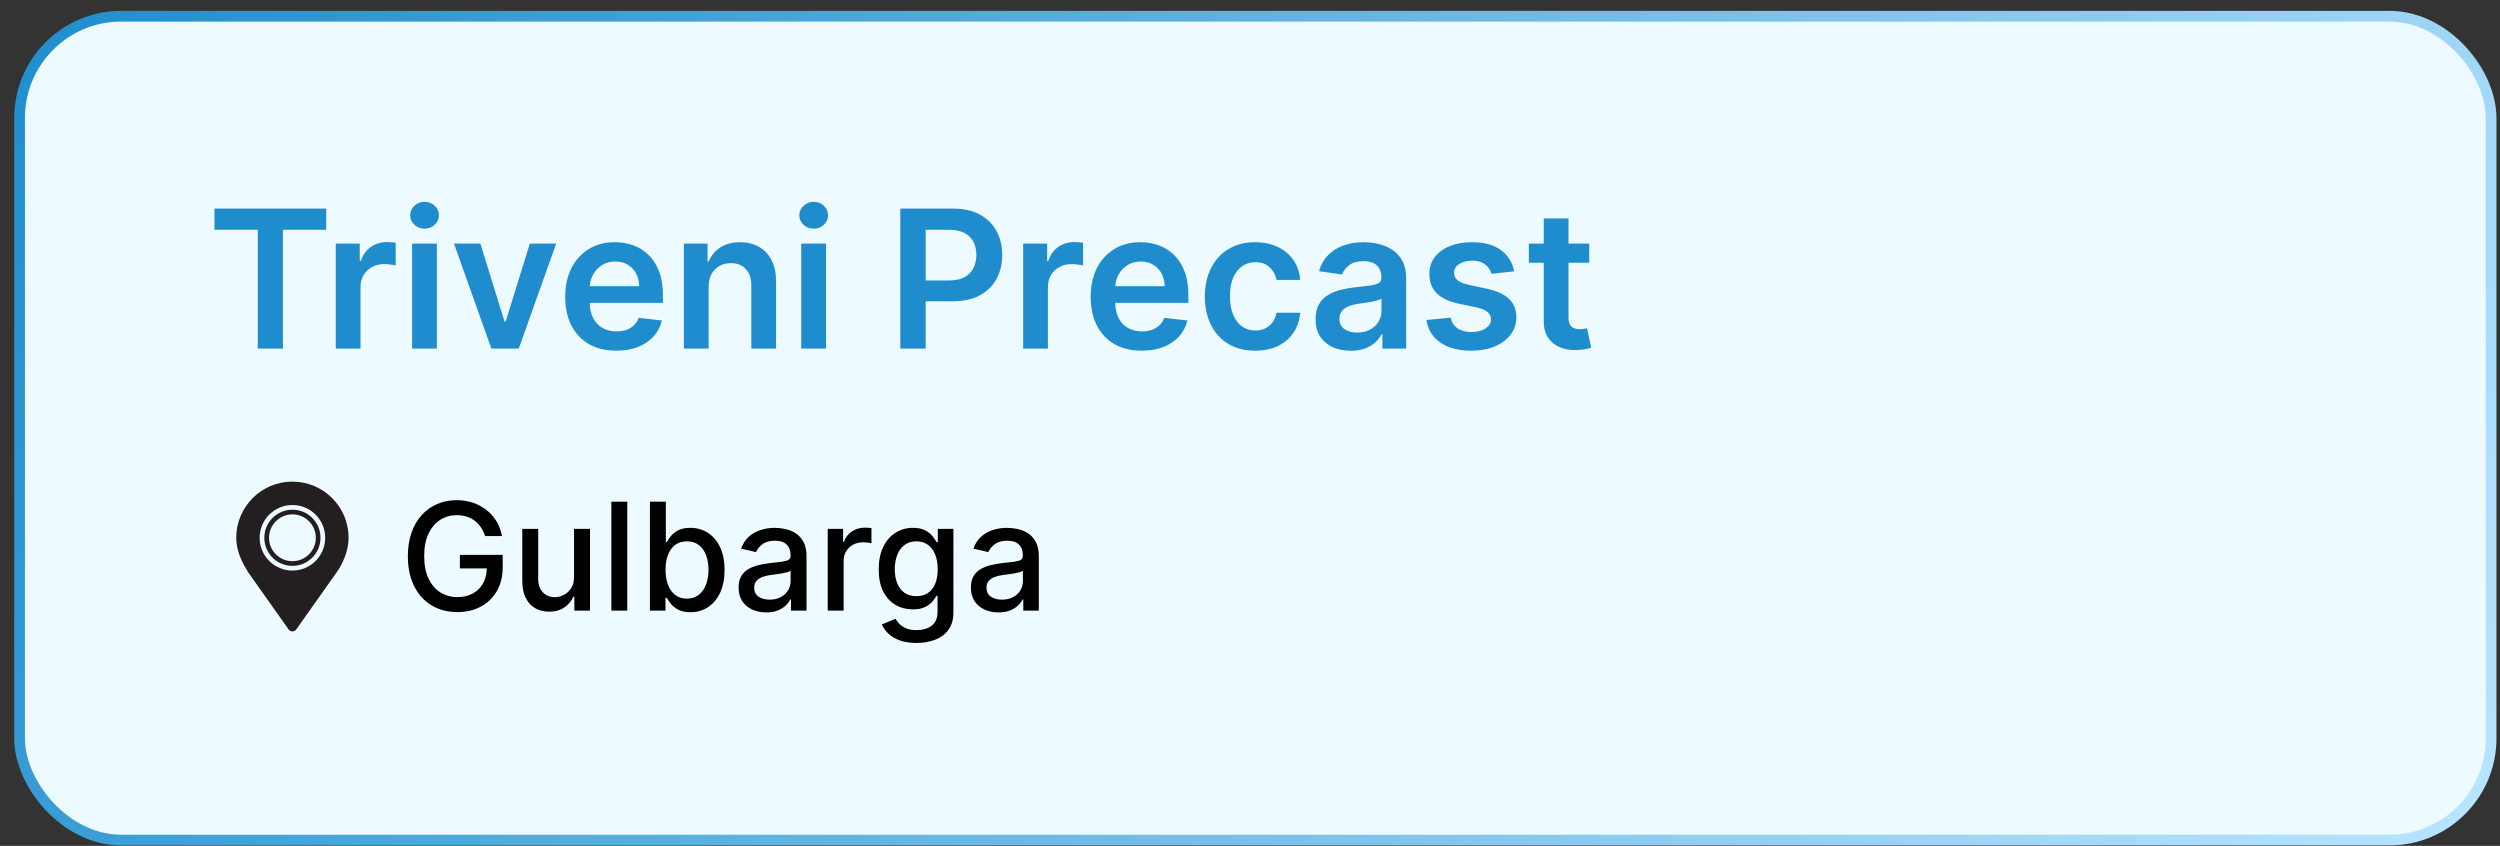 <?xml version="1.0" encoding="UTF-8"?>
<svg xmlns="http://www.w3.org/2000/svg" width="133" height="45" viewBox="0 0 133 45" fill="none">
  <rect x="0" y="0" width="133" height="45" fill="#333333" stroke="none"/>
  <rect x="1.042" y="0.863" width="131.485" height="43.828" rx="5.407" fill="#EDFAFF"/>
  <rect x="1.042" y="0.863" width="131.485" height="43.828" rx="5.407" stroke="url(#paint0_linear_530_346)" stroke-width="0.569"/>
  <path d="M11.409 12.227V11.096H17.355V12.227H15.051V18.547H13.713V12.227H11.409ZM17.862 18.547V12.959H19.139V13.89H19.197C19.299 13.567 19.474 13.319 19.721 13.144C19.971 12.967 20.256 12.879 20.576 12.879C20.649 12.879 20.73 12.882 20.82 12.889C20.912 12.894 20.989 12.903 21.049 12.915V14.127C20.994 14.107 20.905 14.09 20.784 14.076C20.665 14.059 20.55 14.05 20.438 14.05C20.198 14.05 19.982 14.102 19.79 14.207C19.601 14.308 19.452 14.45 19.343 14.632C19.234 14.814 19.179 15.024 19.179 15.262V18.547H17.862ZM21.924 18.547V12.959H23.241V18.547H21.924ZM22.587 12.165C22.378 12.165 22.198 12.096 22.048 11.958C21.898 11.817 21.822 11.649 21.822 11.452C21.822 11.253 21.898 11.085 22.048 10.947C22.198 10.806 22.378 10.736 22.587 10.736C22.797 10.736 22.977 10.806 23.125 10.947C23.275 11.085 23.351 11.253 23.351 11.452C23.351 11.649 23.275 11.817 23.125 11.958C22.977 12.096 22.797 12.165 22.587 12.165ZM29.588 12.959L27.597 18.547H26.142L24.152 12.959H25.556L26.841 17.11H26.899L28.187 12.959H29.588ZM32.783 18.656C32.223 18.656 31.739 18.54 31.331 18.307C30.926 18.072 30.614 17.739 30.396 17.31C30.178 16.878 30.069 16.37 30.069 15.786C30.069 15.211 30.178 14.706 30.396 14.272C30.617 13.835 30.925 13.496 31.32 13.253C31.716 13.008 32.18 12.886 32.714 12.886C33.058 12.886 33.383 12.942 33.689 13.053C33.997 13.162 34.269 13.332 34.504 13.563C34.742 13.793 34.928 14.086 35.064 14.443C35.2 14.797 35.268 15.219 35.268 15.709V16.113H30.687V15.225H34.005C34.003 14.973 33.948 14.749 33.842 14.552C33.735 14.353 33.586 14.197 33.394 14.083C33.205 13.969 32.984 13.912 32.732 13.912C32.463 13.912 32.226 13.977 32.023 14.108C31.819 14.237 31.66 14.407 31.546 14.618C31.434 14.826 31.377 15.056 31.375 15.305V16.08C31.375 16.405 31.434 16.684 31.553 16.917C31.672 17.148 31.838 17.325 32.052 17.448C32.265 17.57 32.515 17.63 32.801 17.63C32.993 17.63 33.166 17.604 33.321 17.55C33.477 17.494 33.611 17.413 33.725 17.306C33.839 17.2 33.925 17.067 33.984 16.91L35.213 17.048C35.136 17.373 34.988 17.657 34.77 17.899C34.554 18.14 34.277 18.326 33.94 18.46C33.603 18.591 33.217 18.656 32.783 18.656ZM37.699 15.273V18.547H36.382V12.959H37.641V13.908H37.706C37.835 13.595 38.04 13.347 38.321 13.162C38.605 12.978 38.956 12.886 39.373 12.886C39.759 12.886 40.094 12.968 40.381 13.133C40.669 13.298 40.892 13.537 41.05 13.85C41.21 14.163 41.289 14.543 41.287 14.989V18.547H39.97V15.193C39.97 14.819 39.873 14.527 39.678 14.316C39.487 14.105 39.221 13.999 38.882 13.999C38.651 13.999 38.446 14.05 38.267 14.152C38.09 14.251 37.95 14.396 37.848 14.585C37.749 14.774 37.699 15.003 37.699 15.273ZM42.626 18.547V12.959H43.943V18.547H42.626ZM43.288 12.165C43.079 12.165 42.9 12.096 42.749 11.958C42.599 11.817 42.524 11.649 42.524 11.452C42.524 11.253 42.599 11.085 42.749 10.947C42.9 10.806 43.079 10.736 43.288 10.736C43.499 10.736 43.678 10.806 43.826 10.947C43.977 11.085 44.052 11.253 44.052 11.452C44.052 11.649 43.977 11.817 43.826 11.958C43.678 12.096 43.499 12.165 43.288 12.165ZM47.897 18.547V11.096H50.691C51.263 11.096 51.744 11.203 52.132 11.416C52.522 11.629 52.817 11.923 53.016 12.296C53.217 12.668 53.318 13.09 53.318 13.563C53.318 14.04 53.217 14.465 53.016 14.836C52.815 15.207 52.517 15.499 52.124 15.713C51.731 15.924 51.248 16.029 50.673 16.029H48.821V14.92H50.491C50.825 14.92 51.1 14.861 51.313 14.745C51.526 14.629 51.684 14.469 51.786 14.265C51.89 14.061 51.943 13.827 51.943 13.563C51.943 13.298 51.89 13.065 51.786 12.864C51.684 12.663 51.525 12.506 51.309 12.395C51.096 12.281 50.821 12.224 50.483 12.224H49.246V18.547H47.897ZM54.432 18.547V12.959H55.709V13.89H55.767C55.869 13.567 56.044 13.319 56.291 13.144C56.541 12.967 56.826 12.879 57.146 12.879C57.219 12.879 57.3 12.882 57.39 12.889C57.482 12.894 57.559 12.903 57.619 12.915V14.127C57.563 14.107 57.475 14.09 57.354 14.076C57.235 14.059 57.12 14.05 57.008 14.05C56.768 14.05 56.552 14.102 56.36 14.207C56.171 14.308 56.022 14.45 55.913 14.632C55.804 14.814 55.749 15.024 55.749 15.262V18.547H54.432ZM60.738 18.656C60.178 18.656 59.694 18.54 59.286 18.307C58.881 18.072 58.57 17.739 58.351 17.31C58.133 16.878 58.024 16.37 58.024 15.786C58.024 15.211 58.133 14.706 58.351 14.272C58.572 13.835 58.88 13.496 59.276 13.253C59.671 13.008 60.135 12.886 60.669 12.886C61.014 12.886 61.339 12.942 61.644 13.053C61.952 13.162 62.224 13.332 62.459 13.563C62.697 13.793 62.884 14.086 63.019 14.443C63.155 14.797 63.223 15.219 63.223 15.709V16.113H58.642V15.225H61.961C61.958 14.973 61.904 14.749 61.797 14.552C61.69 14.353 61.541 14.197 61.349 14.083C61.16 13.969 60.94 13.912 60.687 13.912C60.418 13.912 60.181 13.977 59.978 14.108C59.774 14.237 59.615 14.407 59.501 14.618C59.39 14.826 59.333 15.056 59.33 15.305V16.08C59.33 16.405 59.39 16.684 59.508 16.917C59.627 17.148 59.793 17.325 60.007 17.448C60.22 17.57 60.47 17.63 60.756 17.63C60.948 17.63 61.121 17.604 61.277 17.55C61.432 17.494 61.566 17.413 61.681 17.306C61.794 17.2 61.881 17.067 61.939 16.91L63.169 17.048C63.091 17.373 62.943 17.657 62.725 17.899C62.509 18.14 62.232 18.326 61.895 18.46C61.558 18.591 61.172 18.656 60.738 18.656ZM66.775 18.656C66.217 18.656 65.738 18.534 65.338 18.289C64.94 18.044 64.633 17.705 64.418 17.274C64.204 16.84 64.097 16.34 64.097 15.775C64.097 15.207 64.207 14.706 64.425 14.272C64.643 13.835 64.951 13.496 65.349 13.253C65.749 13.008 66.222 12.886 66.768 12.886C67.221 12.886 67.623 12.97 67.972 13.137C68.324 13.302 68.604 13.536 68.813 13.839C69.021 14.14 69.14 14.492 69.169 14.894H67.91C67.859 14.625 67.738 14.401 67.546 14.221C67.357 14.039 67.104 13.948 66.786 13.948C66.517 13.948 66.28 14.021 66.077 14.166C65.873 14.31 65.714 14.516 65.6 14.785C65.488 15.054 65.433 15.377 65.433 15.753C65.433 16.134 65.488 16.461 65.6 16.735C65.712 17.007 65.868 17.217 66.069 17.365C66.273 17.51 66.512 17.583 66.786 17.583C66.98 17.583 67.153 17.547 67.306 17.474C67.462 17.399 67.591 17.291 67.696 17.15C67.8 17.009 67.871 16.838 67.91 16.637H69.169C69.138 17.032 69.021 17.383 68.82 17.689C68.619 17.992 68.344 18.229 67.998 18.402C67.651 18.571 67.243 18.656 66.775 18.656ZM71.859 18.66C71.505 18.66 71.186 18.597 70.902 18.471C70.621 18.342 70.397 18.153 70.233 17.903C70.07 17.653 69.989 17.345 69.989 16.979C69.989 16.664 70.047 16.403 70.163 16.197C70.28 15.991 70.439 15.826 70.64 15.702C70.841 15.578 71.068 15.485 71.32 15.422C71.575 15.356 71.838 15.309 72.11 15.28C72.437 15.246 72.703 15.216 72.907 15.189C73.11 15.16 73.258 15.116 73.35 15.058C73.445 14.997 73.492 14.904 73.492 14.778V14.756C73.492 14.482 73.411 14.27 73.249 14.119C73.086 13.969 72.852 13.894 72.546 13.894C72.224 13.894 71.968 13.964 71.779 14.105C71.592 14.245 71.466 14.412 71.4 14.603L70.171 14.428C70.268 14.089 70.428 13.805 70.651 13.577C70.874 13.347 71.147 13.175 71.469 13.06C71.792 12.944 72.149 12.886 72.539 12.886C72.808 12.886 73.076 12.917 73.343 12.98C73.61 13.043 73.854 13.148 74.075 13.293C74.295 13.436 74.472 13.632 74.606 13.879C74.742 14.127 74.809 14.436 74.809 14.807V18.547H73.543V17.779H73.5C73.42 17.935 73.307 18.08 73.161 18.216C73.018 18.349 72.838 18.457 72.619 18.54C72.403 18.62 72.15 18.66 71.859 18.66ZM72.201 17.692C72.465 17.692 72.694 17.64 72.888 17.536C73.082 17.429 73.232 17.288 73.336 17.114C73.443 16.939 73.496 16.749 73.496 16.542V15.884C73.455 15.918 73.385 15.949 73.285 15.978C73.188 16.008 73.079 16.033 72.958 16.055C72.836 16.077 72.716 16.096 72.597 16.113C72.478 16.13 72.376 16.145 72.288 16.157C72.092 16.183 71.916 16.227 71.761 16.288C71.605 16.348 71.483 16.433 71.393 16.542C71.303 16.649 71.258 16.787 71.258 16.957C71.258 17.2 71.347 17.383 71.524 17.507C71.701 17.63 71.927 17.692 72.201 17.692ZM80.551 14.436L79.35 14.567C79.316 14.445 79.257 14.332 79.172 14.225C79.089 14.118 78.978 14.032 78.837 13.966C78.697 13.901 78.524 13.868 78.32 13.868C78.046 13.868 77.816 13.928 77.629 14.046C77.445 14.165 77.354 14.319 77.356 14.509C77.354 14.671 77.413 14.803 77.535 14.905C77.658 15.007 77.862 15.091 78.146 15.156L79.099 15.36C79.628 15.474 80.021 15.655 80.278 15.902C80.537 16.149 80.668 16.473 80.671 16.873C80.668 17.225 80.565 17.536 80.362 17.805C80.16 18.072 79.88 18.28 79.521 18.431C79.162 18.581 78.75 18.656 78.284 18.656C77.6 18.656 77.049 18.513 76.632 18.227C76.215 17.938 75.966 17.537 75.886 17.023L77.171 16.899C77.229 17.151 77.353 17.342 77.542 17.47C77.731 17.599 77.977 17.663 78.281 17.663C78.593 17.663 78.844 17.599 79.034 17.47C79.225 17.342 79.321 17.183 79.321 16.994C79.321 16.834 79.259 16.701 79.135 16.597C79.014 16.493 78.825 16.413 78.568 16.357L77.615 16.157C77.079 16.045 76.682 15.857 76.425 15.593C76.168 15.326 76.04 14.989 76.043 14.581C76.04 14.237 76.134 13.938 76.323 13.686C76.515 13.432 76.78 13.235 77.12 13.097C77.462 12.956 77.856 12.886 78.302 12.886C78.957 12.886 79.473 13.025 79.849 13.304C80.227 13.583 80.461 13.96 80.551 14.436ZM84.548 12.959V13.977H81.335V12.959H84.548ZM82.128 11.62H83.445V16.866C83.445 17.043 83.472 17.179 83.525 17.274C83.581 17.366 83.654 17.429 83.743 17.463C83.833 17.497 83.933 17.514 84.042 17.514C84.124 17.514 84.2 17.508 84.267 17.496C84.338 17.483 84.391 17.473 84.427 17.463L84.649 18.492C84.579 18.517 84.478 18.544 84.347 18.573C84.219 18.602 84.061 18.619 83.874 18.623C83.545 18.633 83.248 18.584 82.983 18.474C82.719 18.363 82.509 18.191 82.354 17.958C82.201 17.725 82.126 17.434 82.128 17.084V11.62Z" fill="#1F8DCD"/>
  <path d="M25.807 28.52C25.752 28.348 25.679 28.194 25.586 28.058C25.496 27.921 25.387 27.804 25.261 27.707C25.134 27.609 24.99 27.535 24.828 27.484C24.667 27.433 24.491 27.407 24.299 27.407C23.972 27.407 23.678 27.491 23.416 27.659C23.154 27.827 22.946 28.073 22.793 28.398C22.642 28.721 22.567 29.116 22.567 29.584C22.567 30.053 22.643 30.45 22.796 30.775C22.949 31.099 23.158 31.346 23.424 31.514C23.69 31.681 23.993 31.765 24.333 31.765C24.648 31.765 24.922 31.701 25.156 31.573C25.392 31.445 25.574 31.264 25.702 31.03C25.832 30.794 25.898 30.517 25.898 30.198L26.124 30.24H24.466V29.518H26.744V30.178C26.744 30.665 26.64 31.087 26.432 31.446C26.227 31.802 25.942 32.078 25.578 32.272C25.215 32.466 24.8 32.563 24.333 32.563C23.808 32.563 23.348 32.443 22.952 32.201C22.557 31.96 22.25 31.617 22.029 31.174C21.808 30.729 21.698 30.201 21.698 29.589C21.698 29.127 21.762 28.712 21.89 28.344C22.019 27.976 22.199 27.664 22.431 27.407C22.665 27.149 22.939 26.952 23.254 26.816C23.571 26.678 23.918 26.609 24.293 26.609C24.606 26.609 24.898 26.656 25.167 26.748C25.439 26.84 25.68 26.972 25.892 27.141C26.105 27.311 26.281 27.513 26.421 27.747C26.561 27.979 26.655 28.237 26.704 28.52H25.807ZM30.539 30.681V28.137H31.388V32.484H30.556V31.731H30.511C30.411 31.963 30.25 32.157 30.03 32.312C29.811 32.464 29.538 32.541 29.212 32.541C28.933 32.541 28.686 32.479 28.471 32.357C28.257 32.232 28.089 32.048 27.967 31.805C27.846 31.562 27.786 31.261 27.786 30.902V28.137H28.632V30.8C28.632 31.097 28.714 31.332 28.878 31.508C29.042 31.683 29.255 31.771 29.517 31.771C29.676 31.771 29.834 31.731 29.99 31.652C30.149 31.573 30.28 31.453 30.383 31.293C30.489 31.132 30.541 30.929 30.539 30.681ZM33.371 26.689V32.484H32.525V26.689H33.371ZM34.577 32.484V26.689H35.423V28.842H35.474C35.523 28.752 35.594 28.647 35.687 28.528C35.779 28.409 35.907 28.305 36.071 28.217C36.236 28.126 36.453 28.081 36.722 28.081C37.073 28.081 37.386 28.17 37.662 28.347C37.937 28.524 38.153 28.78 38.31 29.114C38.468 29.448 38.547 29.85 38.547 30.319C38.547 30.789 38.469 31.192 38.313 31.528C38.156 31.862 37.941 32.119 37.667 32.3C37.394 32.479 37.082 32.569 36.731 32.569C36.467 32.569 36.251 32.525 36.083 32.436C35.917 32.347 35.786 32.244 35.692 32.125C35.598 32.006 35.525 31.9 35.474 31.808H35.404V32.484H34.577ZM35.406 30.311C35.406 30.616 35.451 30.884 35.539 31.114C35.628 31.345 35.756 31.525 35.924 31.655C36.092 31.783 36.298 31.847 36.541 31.847C36.794 31.847 37.005 31.78 37.175 31.646C37.345 31.511 37.473 31.327 37.56 31.095C37.648 30.863 37.693 30.601 37.693 30.311C37.693 30.024 37.65 29.767 37.563 29.538C37.478 29.31 37.349 29.13 37.178 28.998C37.008 28.866 36.796 28.8 36.541 28.8C36.296 28.8 36.088 28.863 35.919 28.989C35.751 29.116 35.623 29.292 35.537 29.518C35.45 29.745 35.406 30.009 35.406 30.311ZM40.763 32.58C40.487 32.58 40.238 32.529 40.016 32.428C39.793 32.324 39.617 32.174 39.486 31.978C39.358 31.781 39.294 31.541 39.294 31.256C39.294 31.011 39.341 30.809 39.435 30.65C39.53 30.492 39.657 30.366 39.817 30.274C39.978 30.182 40.157 30.112 40.355 30.065C40.553 30.017 40.755 29.982 40.961 29.957C41.221 29.927 41.432 29.902 41.594 29.884C41.757 29.863 41.875 29.83 41.948 29.785C42.022 29.739 42.059 29.666 42.059 29.564V29.544C42.059 29.297 41.989 29.105 41.849 28.97C41.712 28.834 41.506 28.766 41.232 28.766C40.947 28.766 40.723 28.829 40.559 28.955C40.397 29.08 40.284 29.218 40.222 29.371L39.427 29.19C39.521 28.926 39.659 28.713 39.84 28.551C40.023 28.387 40.233 28.268 40.471 28.194C40.709 28.119 40.959 28.081 41.221 28.081C41.395 28.081 41.578 28.102 41.773 28.143C41.969 28.183 42.152 28.256 42.322 28.364C42.493 28.471 42.634 28.625 42.743 28.825C42.853 29.023 42.907 29.281 42.907 29.598V32.484H42.081V31.89H42.047C41.993 31.999 41.91 32.107 41.801 32.212C41.692 32.318 41.551 32.406 41.379 32.476C41.208 32.545 41.002 32.58 40.763 32.58ZM40.947 31.901C41.18 31.901 41.38 31.855 41.546 31.762C41.714 31.67 41.842 31.549 41.928 31.4C42.017 31.249 42.061 31.088 42.061 30.916V30.356C42.031 30.386 41.973 30.415 41.886 30.441C41.801 30.465 41.704 30.487 41.594 30.506C41.485 30.523 41.379 30.539 41.275 30.554C41.171 30.567 41.084 30.579 41.014 30.588C40.85 30.609 40.7 30.644 40.565 30.693C40.431 30.742 40.323 30.813 40.242 30.905C40.163 30.996 40.123 31.116 40.123 31.267C40.123 31.477 40.2 31.635 40.355 31.743C40.51 31.848 40.707 31.901 40.947 31.901ZM44.035 32.484V28.137H44.852V28.828H44.898C44.977 28.594 45.117 28.41 45.316 28.276C45.518 28.14 45.747 28.072 46.001 28.072C46.054 28.072 46.116 28.074 46.188 28.078C46.262 28.082 46.319 28.087 46.361 28.092V28.902C46.327 28.892 46.266 28.882 46.179 28.87C46.093 28.857 46.006 28.851 45.919 28.851C45.719 28.851 45.541 28.893 45.384 28.978C45.23 29.061 45.107 29.177 45.017 29.326C44.926 29.473 44.881 29.641 44.881 29.83V32.484H44.035ZM48.76 34.205C48.414 34.205 48.117 34.159 47.868 34.069C47.621 33.978 47.419 33.858 47.263 33.709C47.106 33.56 46.989 33.397 46.912 33.22L47.639 32.92C47.69 33.003 47.758 33.091 47.843 33.183C47.929 33.277 48.047 33.358 48.194 33.424C48.343 33.49 48.534 33.523 48.768 33.523C49.089 33.523 49.354 33.444 49.563 33.288C49.773 33.133 49.877 32.886 49.877 32.546V31.692H49.824C49.773 31.784 49.699 31.887 49.603 32C49.509 32.113 49.378 32.212 49.212 32.294C49.046 32.377 48.83 32.419 48.564 32.419C48.221 32.419 47.912 32.339 47.636 32.178C47.363 32.016 47.146 31.778 46.985 31.463C46.827 31.146 46.748 30.756 46.748 30.294C46.748 29.832 46.826 29.436 46.983 29.105C47.141 28.775 47.358 28.522 47.633 28.347C47.909 28.17 48.221 28.081 48.57 28.081C48.84 28.081 49.058 28.126 49.224 28.217C49.39 28.305 49.519 28.409 49.611 28.528C49.706 28.647 49.778 28.752 49.829 28.842H49.892V28.137H50.721V32.58C50.721 32.954 50.634 33.26 50.46 33.5C50.287 33.74 50.052 33.917 49.756 34.032C49.461 34.147 49.129 34.205 48.76 34.205ZM48.751 31.717C48.995 31.717 49.2 31.661 49.368 31.547C49.538 31.432 49.666 31.268 49.753 31.055C49.842 30.84 49.886 30.582 49.886 30.282C49.886 29.99 49.843 29.733 49.756 29.51C49.669 29.287 49.542 29.114 49.374 28.989C49.206 28.863 48.998 28.8 48.751 28.8C48.496 28.8 48.284 28.866 48.114 28.998C47.945 29.128 47.816 29.305 47.73 29.53C47.645 29.754 47.602 30.005 47.602 30.282C47.602 30.567 47.646 30.817 47.732 31.032C47.819 31.247 47.947 31.415 48.117 31.536C48.289 31.657 48.5 31.717 48.751 31.717ZM53.12 32.58C52.845 32.58 52.596 32.529 52.373 32.428C52.151 32.324 51.974 32.174 51.844 31.978C51.716 31.781 51.652 31.541 51.652 31.256C51.652 31.011 51.699 30.809 51.793 30.65C51.888 30.492 52.015 30.366 52.175 30.274C52.336 30.182 52.515 30.112 52.713 30.065C52.911 30.017 53.113 29.982 53.319 29.957C53.579 29.927 53.79 29.902 53.952 29.884C54.115 29.863 54.233 29.83 54.306 29.785C54.38 29.739 54.416 29.666 54.416 29.564V29.544C54.416 29.297 54.347 29.105 54.207 28.97C54.069 28.834 53.864 28.766 53.59 28.766C53.305 28.766 53.081 28.829 52.917 28.955C52.754 29.08 52.642 29.218 52.58 29.371L51.785 29.19C51.879 28.926 52.017 28.713 52.198 28.551C52.381 28.387 52.591 28.268 52.829 28.194C53.067 28.119 53.317 28.081 53.579 28.081C53.752 28.081 53.936 28.102 54.131 28.143C54.327 28.183 54.51 28.256 54.68 28.364C54.851 28.471 54.992 28.625 55.101 28.825C55.211 29.023 55.265 29.281 55.265 29.598V32.484H54.439V31.89H54.405C54.35 31.999 54.268 32.107 54.159 32.212C54.05 32.318 53.909 32.406 53.737 32.476C53.566 32.545 53.36 32.58 53.12 32.58ZM53.304 31.901C53.538 31.901 53.738 31.855 53.904 31.762C54.072 31.67 54.2 31.549 54.286 31.4C54.375 31.249 54.419 31.088 54.419 30.916V30.356C54.389 30.386 54.331 30.415 54.244 30.441C54.159 30.465 54.062 30.487 53.952 30.506C53.843 30.523 53.736 30.539 53.633 30.554C53.529 30.567 53.442 30.579 53.372 30.588C53.208 30.609 53.058 30.644 52.922 30.693C52.788 30.742 52.681 30.813 52.6 30.905C52.52 30.996 52.481 31.116 52.481 31.267C52.481 31.477 52.558 31.635 52.713 31.743C52.868 31.848 53.065 31.901 53.304 31.901Z" fill="black"/>
  <g clip-path="url(#clip0_530_346)">
    <path d="M15.557 25.622C13.906 25.622 12.568 26.96 12.568 28.61C12.568 29.317 12.88 29.939 13.225 30.478L15.354 33.486C15.4 33.552 15.476 33.591 15.557 33.591C15.637 33.591 15.713 33.552 15.76 33.486L17.889 30.478C18.218 30.035 18.545 29.317 18.545 28.61C18.545 26.96 17.207 25.622 15.557 25.622ZM15.557 30.354C14.594 30.354 13.813 29.573 13.813 28.61C13.813 27.648 14.594 26.867 15.557 26.867C16.519 26.867 17.3 27.648 17.3 28.61C17.3 29.573 16.519 30.354 15.557 30.354Z" fill="#231F20"/>
    <path d="M15.557 27.116C14.732 27.116 14.062 27.785 14.062 28.61C14.062 29.436 14.732 30.105 15.557 30.105C16.382 30.105 17.051 29.436 17.051 28.61C17.051 27.785 16.382 27.116 15.557 27.116ZM15.557 29.855C14.869 29.855 14.312 29.298 14.312 28.61C14.312 27.923 14.869 27.365 15.557 27.365C16.244 27.365 16.802 27.923 16.802 28.61C16.802 29.298 16.244 29.855 15.557 29.855Z" fill="#231F20"/>
  </g>
  <defs>
    <linearGradient id="paint0_linear_530_346" x1="0.758" y1="0.578" x2="118.181" y2="68.947" gradientUnits="userSpaceOnUse">
      <stop stop-color="#1F8DCD"/>
      <stop offset="1" stop-color="#B9E5FF"/>
    </linearGradient>
    <clipPath id="clip0_530_346">
      <rect width="7.969" height="7.969" fill="white" transform="translate(11.57 25.622)"/>
    </clipPath>
  </defs>
</svg>
